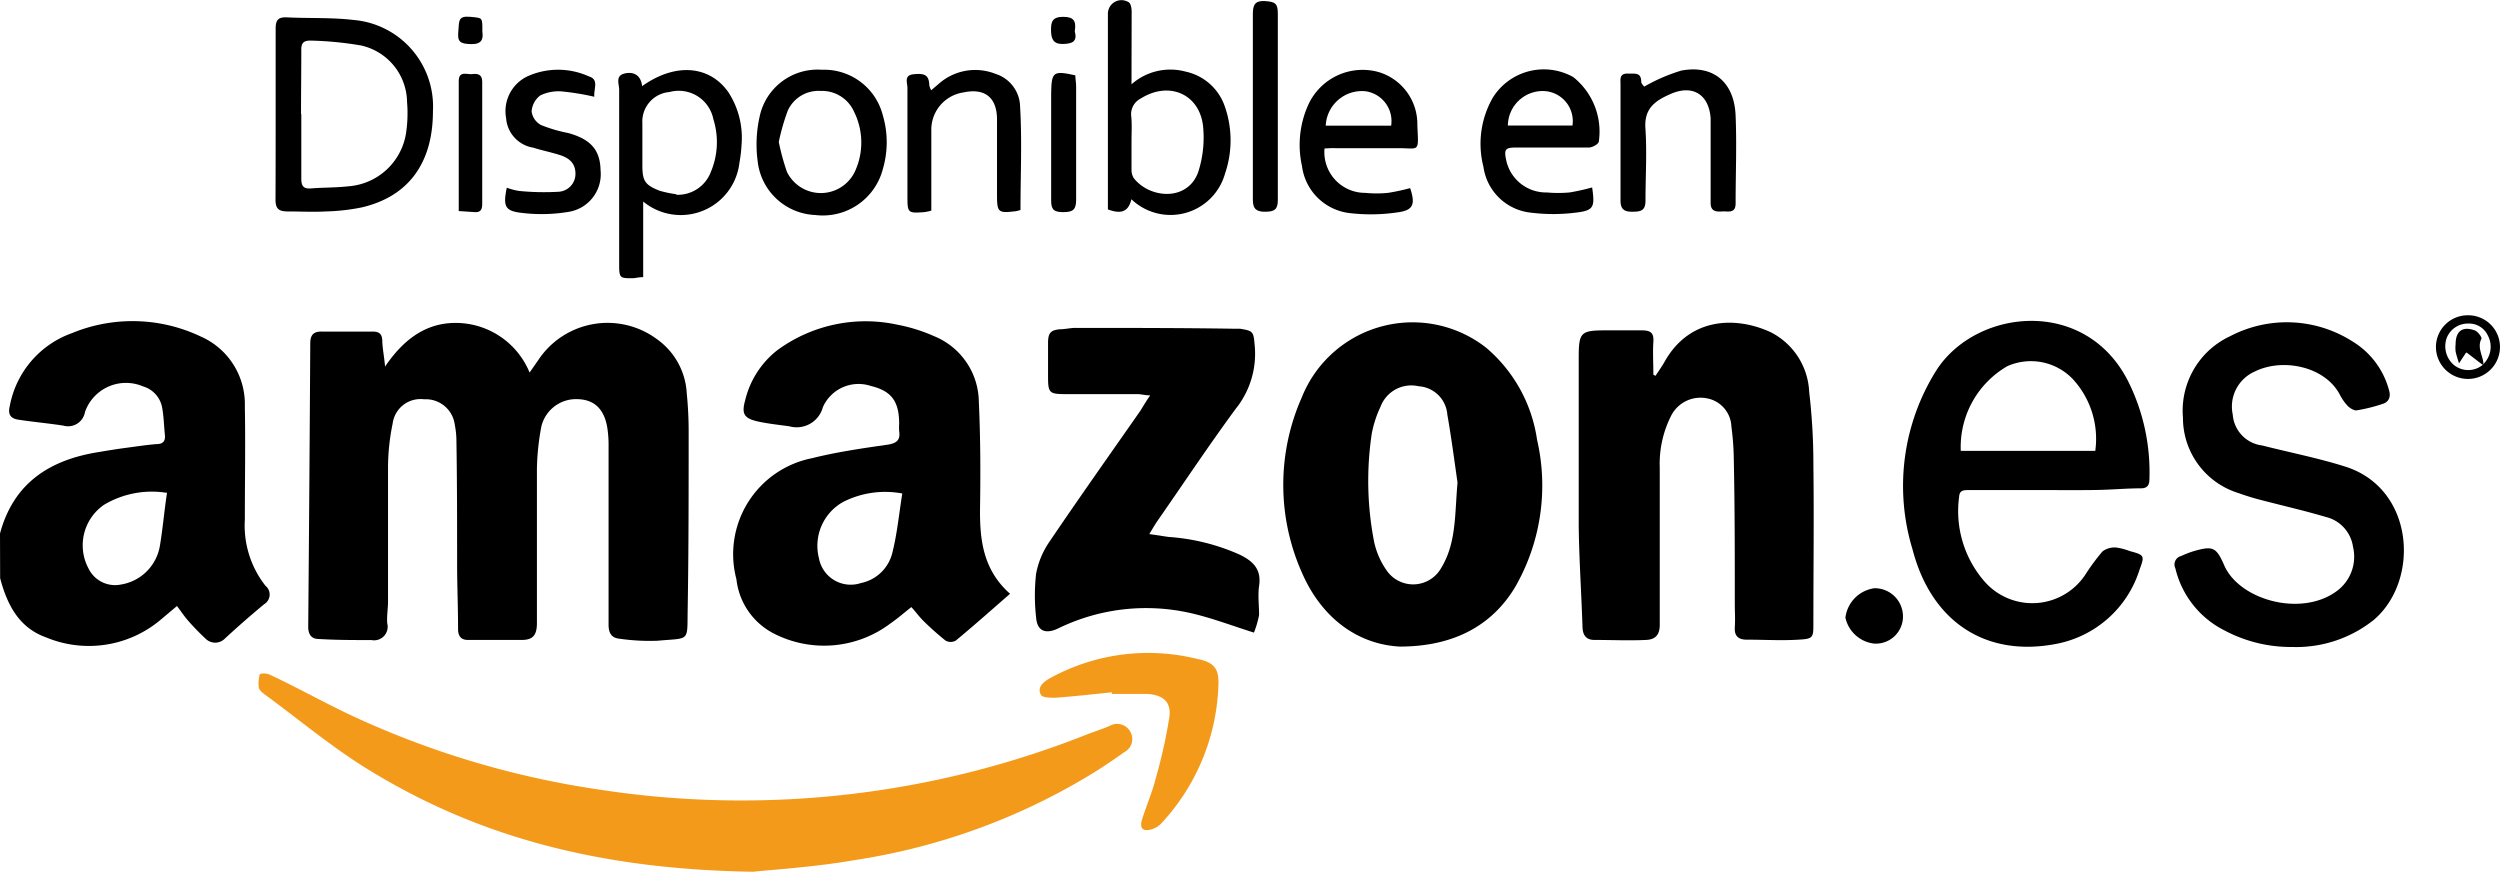 <svg id="e0e5ee17-f6ae-4839-b203-7c7a9ea608b8" data-name="Capa 1" xmlns="http://www.w3.org/2000/svg" viewBox="0 0 184.2 64.23"><title>disponible-amazon-boton</title><path d="M178.69,278.76c1-3.73,3.67-5.43,7.26-6,.65-.11,1.31-.22,2-.31s1.52-.22,2.29-.28c.44,0,.65-.21.6-.67-.07-.66-.08-1.34-.2-2a2,2,0,0,0-1.41-1.58,3.2,3.2,0,0,0-4.28,1.89,1.26,1.26,0,0,1-1.59,1c-1.1-.17-2.22-.27-3.33-.44-.57-.09-.77-.4-.62-1a7.07,7.07,0,0,1,4.57-5.37,11.7,11.7,0,0,1,9.47.23,5.44,5.44,0,0,1,3.28,5.14c.05,2.79,0,5.58,0,8.37a7.18,7.18,0,0,0,1.52,4.87.83.83,0,0,1-.1,1.36c-1,.83-1.95,1.66-2.89,2.53a1,1,0,0,1-1.43,0,17.75,17.75,0,0,1-1.28-1.32c-.28-.32-.52-.68-.82-1.08l-1.26,1.06a8.2,8.2,0,0,1-8.39,1.25c-2-.71-2.87-2.42-3.38-4.36Zm12.27-3a6.88,6.88,0,0,0-4.6.88,3.62,3.62,0,0,0-1.14,4.71,2.17,2.17,0,0,0,2.37,1.17,3.47,3.47,0,0,0,2.89-2.91C190.69,278.35,190.79,277.1,191,275.73Z" transform="translate(-178.69 -239.45)"/><path d="M207.06,266.46c1.36-2,3.07-3.33,5.5-3.21a5.89,5.89,0,0,1,5.15,3.65l.64-.92a6.12,6.12,0,0,1,8.73-1.55,5.23,5.23,0,0,1,2.21,4,28.21,28.21,0,0,1,.14,2.91c0,4.3,0,8.61-.07,12.91-.05,2.56.22,2.18-2.22,2.41a15.58,15.58,0,0,1-2.81-.15c-.61-.06-.81-.45-.8-1.08,0-4.4,0-8.81,0-13.22a8.25,8.25,0,0,0-.09-1.22q-.33-2.08-2.19-2.13a2.63,2.63,0,0,0-2.67,2,18.26,18.26,0,0,0-.33,3.12c0,3.8,0,7.59,0,11.38,0,.84-.26,1.24-1.1,1.24-1.32,0-2.64,0-4,0-.48,0-.71-.28-.71-.8,0-1.51-.06-3-.07-4.53,0-3.1,0-6.2-.05-9.3a6.13,6.13,0,0,0-.12-1.21,2.15,2.15,0,0,0-2.26-1.89,2.07,2.07,0,0,0-2.32,1.79,16.22,16.22,0,0,0-.34,3.19c0,3.3,0,6.61,0,9.91,0,.54-.1,1.08-.06,1.61a1,1,0,0,1-1.16,1.24c-1.3,0-2.6,0-3.9-.08-.54,0-.77-.36-.76-.93q.09-10.41.15-20.82c0-.65.22-.92.9-.9,1.22,0,2.45,0,3.68,0,.53,0,.72.19.73.72S207,265.72,207.06,266.46Z" transform="translate(-178.69 -239.45)"/><path d="M253.11,283.2c-1.4,1.22-2.68,2.36-4,3.45a.77.77,0,0,1-.75,0,20.87,20.87,0,0,1-1.65-1.47c-.3-.3-.55-.65-.87-1-.55.43-1,.83-1.55,1.21a8.11,8.11,0,0,1-8.58.74,5.12,5.12,0,0,1-2.76-4,7.21,7.21,0,0,1,5.57-8.92c1.83-.46,3.72-.73,5.59-1,.61-.1.94-.31.83-1a4.82,4.82,0,0,1,0-.54c0-1.67-.59-2.42-2.08-2.78a2.87,2.87,0,0,0-3.54,1.56,2,2,0,0,1-2.47,1.41c-.78-.11-1.57-.19-2.34-.36-1-.23-1.19-.56-.92-1.54a6.65,6.65,0,0,1,2.35-3.69,11,11,0,0,1,8.9-1.89,12.27,12.27,0,0,1,2.7.85,5.28,5.28,0,0,1,3.27,4.82c.12,2.58.13,5.17.09,7.75C250.87,279.11,251.07,281.39,253.11,283.2Zm-7.94-7.39a6.83,6.83,0,0,0-4.37.63,3.7,3.7,0,0,0-1.77,4.14,2.38,2.38,0,0,0,3.09,1.83,3,3,0,0,0,2.3-2.16C244.79,278.81,244.93,277.31,245.17,275.81Z" transform="translate(-178.69 -239.45)"/><path d="M300.67,267.14c.23-.36.48-.7.68-1.06,1.83-3.24,5.22-3.35,7.81-2.15a5.18,5.18,0,0,1,2.83,4.39,45.62,45.62,0,0,1,.31,5.36c.05,3.89,0,7.78,0,11.67,0,1.08,0,1.17-1.09,1.23-1.27.08-2.55,0-3.83,0-.54,0-.91-.22-.87-.88s0-1.18,0-1.77c0-3.63,0-7.27-.08-10.9a19.09,19.09,0,0,0-.17-2.14,2.2,2.2,0,0,0-1.75-2.08,2.43,2.43,0,0,0-2.67,1.23,7.85,7.85,0,0,0-.86,3.86c0,3.86,0,7.73,0,11.6,0,.75-.35,1.07-1,1.1-1.27.06-2.55,0-3.82,0-.57,0-.85-.32-.87-.93-.08-2.48-.25-5-.28-7.44,0-4.07,0-8.14,0-12.21v-.23c0-1.86.15-2,2-2,.87,0,1.75,0,2.62,0,.65,0,.93.15.88.85s0,1.62,0,2.42Z" transform="translate(-178.69 -239.45)"/><path d="M281.82,287.09c-3-.16-5.71-2-7.21-5.46a15.91,15.91,0,0,1,0-12.91,8.79,8.79,0,0,1,13.58-3.65,10.93,10.93,0,0,1,3.75,6.78,15,15,0,0,1-1.64,10.9C288.6,285.54,285.8,287.09,281.82,287.09ZM286.08,275c-.21-1.44-.44-3.24-.75-5a2.26,2.26,0,0,0-2.11-2.09,2.42,2.42,0,0,0-2.81,1.5,8.15,8.15,0,0,0-.65,2,23.51,23.51,0,0,0,.17,7.94,5.77,5.77,0,0,0,1,2.23,2.37,2.37,0,0,0,3.94-.27C286,279.46,285.87,277.39,286.08,275Z" transform="translate(-178.69 -239.45)"/><path d="M234.18,303.68c-11.17-.17-20.23-2.5-28.47-7.6-2.63-1.63-5-3.62-7.51-5.46-.18-.13-.41-.32-.44-.51a2.26,2.26,0,0,1,.08-1,1.12,1.12,0,0,1,.73.05c2.14,1,4.23,2.19,6.39,3.18a65.77,65.77,0,0,0,17.77,5.27,69,69,0,0,0,35.93-4c.59-.24,1.21-.42,1.79-.68a1.11,1.11,0,0,1,1.53.45,1.08,1.08,0,0,1-.44,1.48c-.83.59-1.68,1.17-2.56,1.7a47.08,47.08,0,0,1-17.3,6.26C238.7,303.34,235.68,303.52,234.18,303.68Z" transform="translate(-178.69 -239.45)" style="fill:#f49a1a"/><path d="M263.44,268.58c-.39,0-.66-.09-.93-.09-1.74,0-3.48,0-5.22,0-1.34,0-1.38-.08-1.38-1.4,0-.79,0-1.59,0-2.38s.25-.93.86-1c.41,0,.81-.11,1.22-.1,3.87,0,7.73,0,11.6.06l.46,0c1,.16,1,.22,1.09,1.28a6.46,6.46,0,0,1-1.41,4.63c-2,2.72-3.87,5.54-5.8,8.31-.17.25-.32.52-.56.91l1.41.21a15.47,15.47,0,0,1,5.26,1.31c1,.49,1.6,1.09,1.42,2.3-.1.7,0,1.43,0,2.14a7.05,7.05,0,0,1-.38,1.3c-1.65-.52-3.16-1.1-4.72-1.45a14.78,14.78,0,0,0-9.72,1.15c-.94.44-1.54.17-1.61-.83a14.35,14.35,0,0,1,0-3.21,6.16,6.16,0,0,1,1-2.38c2.19-3.24,4.46-6.44,6.7-9.65C262.92,269.38,263.14,269,263.44,268.58Z" transform="translate(-178.69 -239.45)"/><path d="M329.74,275.56h-6c-.35,0-.67,0-.7.48a7.89,7.89,0,0,0,1.84,6.22,4.68,4.68,0,0,0,7.49-.52,15.49,15.49,0,0,1,1.23-1.66,1.48,1.48,0,0,1,1-.29,4.4,4.4,0,0,1,1,.26c1.07.29,1.13.32.74,1.35a8,8,0,0,1-6.25,5.51c-5.12.95-9.11-1.66-10.49-7a16,16,0,0,1,1.74-13.14c2.93-4.62,11.11-5.49,14.22.91a15,15,0,0,1,1.5,7.06c0,.45-.15.68-.6.69-1.07,0-2.14.1-3.22.12S330.92,275.56,329.74,275.56Zm-6.58-2.89h9.91a6.5,6.5,0,0,0-1.61-5.24,4.27,4.27,0,0,0-4.87-1A6.88,6.88,0,0,0,323.16,272.67Z" transform="translate(-178.69 -239.45)"/><path d="M347.58,287.12a10.4,10.4,0,0,1-4.95-1.2,6.91,6.91,0,0,1-3.66-4.6.64.64,0,0,1,.42-.9,8.09,8.09,0,0,1,.86-.34c1.45-.42,1.72-.36,2.31,1,1.1,2.57,5.66,3.86,8.29,1.93a3.14,3.14,0,0,0,1.21-3.27,2.65,2.65,0,0,0-2-2.2c-1.59-.47-3.22-.84-4.82-1.26-.55-.14-1.09-.31-1.62-.5a5.8,5.8,0,0,1-4.09-5.56,6.05,6.05,0,0,1,3.48-6,9,9,0,0,1,9,.38,6,6,0,0,1,2.7,3.59c.15.47,0,.85-.41,1a12.22,12.22,0,0,1-2,.5c-.19,0-.46-.16-.63-.33a3.58,3.58,0,0,1-.57-.81c-1.09-2.11-4.23-2.75-6.29-1.72a2.82,2.82,0,0,0-1.61,3.17,2.47,2.47,0,0,0,2.16,2.27c2,.51,4.1.92,6.1,1.55,5.13,1.6,5.55,8.35,2.16,11.28A9.16,9.16,0,0,1,347.58,287.12Z" transform="translate(-178.69 -239.45)"/><path d="M199,247.85c0-2.1,0-4.2,0-6.29,0-.64.19-.86.83-.83,1.63.08,3.28,0,4.9.19a6.4,6.4,0,0,1,5.86,6.71c0,3.81-1.78,6.29-5.24,7.1a15,15,0,0,1-2.67.3c-.91.05-1.84,0-2.76,0-.67,0-.94-.17-.93-.9C199,252.05,199,250,199,247.85Zm1.89,0c0,1.59,0,3.17,0,4.76,0,.59.19.77.75.72.89-.07,1.79-.05,2.68-.15a4.65,4.65,0,0,0,4.28-3.87,9.87,9.87,0,0,0,.08-2.37,4.32,4.32,0,0,0-3.39-4.14,25.47,25.47,0,0,0-3.72-.36c-.56,0-.69.22-.68.73C200.89,244.74,200.87,246.3,200.87,247.86Z" transform="translate(-178.69 -239.45)"/><path d="M260.62,290.46c-1.39.14-2.79.3-4.18.4-.37,0-1,0-1.07-.25-.26-.51.16-.88.61-1.15A15,15,0,0,1,266.9,288c1.25.25,1.63.71,1.56,2a15.66,15.66,0,0,1-4.21,10.12,1.6,1.6,0,0,1-.64.41c-.65.23-1,0-.77-.71.31-1,.75-2,1-3a38.93,38.93,0,0,0,1-4.47c.18-1.15-.42-1.7-1.63-1.77-.44,0-.87,0-1.31,0h-1.3Z" transform="translate(-178.69 -239.45)" style="fill:#f49a1a"/><path d="M262.06,245.66a4.32,4.32,0,0,1,4-.93,3.92,3.92,0,0,1,2.89,2.61,7.55,7.55,0,0,1,0,4.9,4.17,4.17,0,0,1-6.9,1.89c-.23,1-.85,1.08-1.73.75v-.73c0-4.56,0-9.12,0-13.67a1,1,0,0,1,1.54-.86c.15.1.21.44.21.67C262.07,242,262.06,243.76,262.06,245.66Zm0,4.13c0,.72,0,1.43,0,2.15a1.14,1.14,0,0,0,.17.64c1.18,1.5,3.93,1.72,4.73-.41a8.27,8.27,0,0,0,.39-3.21c-.15-2.53-2.47-3.6-4.61-2.25a1.29,1.29,0,0,0-.7,1.32C262.1,248.61,262.06,249.2,262.06,249.79Z" transform="translate(-178.69 -239.45)"/><path d="M226,245.8c2.46-1.76,5-1.53,6.38.48a6.15,6.15,0,0,1,.95,3.8,10.45,10.45,0,0,1-.16,1.37,4.35,4.35,0,0,1-7.09,2.85v5.57c-.32,0-.55.07-.77.08-.94,0-1,0-1-1q0-6.45,0-12.89c0-.4-.29-1,.35-1.18S225.91,244.93,226,245.8Zm2.51,8a2.6,2.6,0,0,0,2.55-1.67,5.63,5.63,0,0,0,.19-3.9,2.6,2.6,0,0,0-3.23-2,2.18,2.18,0,0,0-2,2.3v3.08c0,1.17.18,1.46,1.26,1.89A7.64,7.64,0,0,0,228.53,253.76Z" transform="translate(-178.69 -239.45)"/><path d="M276.28,250.39a3,3,0,0,0,3,3.27,8.56,8.56,0,0,0,1.68,0,15.26,15.26,0,0,0,1.63-.35c.4,1.21.23,1.64-.95,1.79a13.32,13.32,0,0,1-3.51.05,4,4,0,0,1-3.51-3.47,7.17,7.17,0,0,1,.46-4.5,4.4,4.4,0,0,1,5.19-2.42,4,4,0,0,1,2.85,3.94c.1,2.09.17,1.64-1.54,1.67-1.48,0-3,0-4.45,0C276.82,250.35,276.55,250.38,276.28,250.39Zm.09-1.68h4.82a2.22,2.22,0,0,0-1.92-2.54A2.67,2.67,0,0,0,276.37,248.71Z" transform="translate(-178.69 -239.45)"/><path d="M296,253.26c.21,1.48.12,1.7-1.23,1.86a13.25,13.25,0,0,1-3.27,0,3.94,3.94,0,0,1-3.51-3.38,6.82,6.82,0,0,1,.7-5.11,4.43,4.43,0,0,1,5.92-1.5,5.14,5.14,0,0,1,1.88,4.76c-.05.2-.47.42-.73.43-1.78,0-3.58,0-5.37,0-.79,0-.89.14-.73.9a3,3,0,0,0,3,2.41,9.41,9.41,0,0,0,1.68,0A16.38,16.38,0,0,0,296,253.26Zm-1.45-4.56a2.22,2.22,0,0,0-2.07-2.54,2.57,2.57,0,0,0-2.69,2.54Z" transform="translate(-178.69 -239.45)"/><path d="M239.25,244.59a4.46,4.46,0,0,1,4.49,3.37,7,7,0,0,1,0,3.94,4.57,4.57,0,0,1-5,3.39,4.45,4.45,0,0,1-4.23-4,9.33,9.33,0,0,1,.15-3.25A4.36,4.36,0,0,1,239.25,244.59Zm-3.18,5.32a17.49,17.49,0,0,0,.6,2.2,2.78,2.78,0,0,0,5,0,5.09,5.09,0,0,0-.06-4.44,2.58,2.58,0,0,0-2.46-1.52,2.48,2.48,0,0,0-2.42,1.46A16.11,16.11,0,0,0,236.07,249.91Z" transform="translate(-178.69 -239.45)"/><path d="M299.84,245.83a13.11,13.11,0,0,1,2.73-1.18c2.36-.44,3.91.86,4,3.33.09,2.15,0,4.3,0,6.46,0,.77-.56.56-1,.59s-.85,0-.84-.65c0-1.74,0-3.48,0-5.22,0-.34,0-.67,0-1-.13-1.75-1.32-2.5-2.94-1.79-1.15.5-2,1.07-1.86,2.63.11,1.74,0,3.49,0,5.23,0,.75-.35.81-.93.82s-.92-.13-.91-.85c0-2.84,0-5.68,0-8.53,0-.36-.1-.81.53-.8s1-.08,1,.66A1,1,0,0,0,299.84,245.83Z" transform="translate(-178.69 -239.45)"/><path d="M253.88,254.92a2.18,2.18,0,0,1-.34.09c-1.31.16-1.39.09-1.39-1.21,0-1.85,0-3.69,0-5.54,0-1.62-.89-2.34-2.47-2a2.77,2.77,0,0,0-2.37,2.8v5.91a4.11,4.11,0,0,1-.52.11c-1.21.09-1.24.06-1.24-1.16,0-2.66,0-5.33,0-8,0-.37-.28-.93.46-1s1.13,0,1.15.81a1.36,1.36,0,0,0,.14.37l.53-.45a4.05,4.05,0,0,1,4.23-.75,2.58,2.58,0,0,1,1.79,2.4C254,249.8,253.88,252.36,253.88,254.92Z" transform="translate(-178.69 -239.45)"/><path d="M222.48,246.58a18.68,18.68,0,0,0-2.36-.39,3.07,3.07,0,0,0-1.62.29,1.61,1.61,0,0,0-.64,1.18,1.33,1.33,0,0,0,.69,1,10.79,10.79,0,0,0,2,.59c1.67.46,2.36,1.25,2.39,2.75a2.81,2.81,0,0,1-2.36,3.06,12,12,0,0,1-3.49.07c-1.2-.14-1.34-.49-1.06-1.85a4.46,4.46,0,0,0,.92.24,18.5,18.5,0,0,0,2.88.06,1.32,1.32,0,0,0,1.26-1.33c0-.81-.51-1.18-1.19-1.39s-1.29-.33-1.92-.53a2.38,2.38,0,0,1-2-2.18,2.84,2.84,0,0,1,1.56-3.07,5.49,5.49,0,0,1,4.54,0C222.85,245.31,222.42,246,222.48,246.58Z" transform="translate(-178.69 -239.45)"/><path d="M271,247.32c0-2.28,0-4.56,0-6.84,0-.67.16-1,.9-.95s.94.17.94.91q0,6.87,0,13.76c0,.71-.28.84-.9.85s-.95-.16-.94-.89C271,251.88,271,249.6,271,247.32Z" transform="translate(-178.69 -239.45)"/><path d="M257.92,245c0,.26.06.54.06.81,0,2.79,0,5.59,0,8.38,0,.75-.29.89-.95.89s-.9-.17-.89-.87c0-2.64,0-5.28,0-7.92C256.17,244.74,256.29,244.64,257.92,245Z" transform="translate(-178.69 -239.45)"/><path d="M212.49,255c0-3.29,0-6.43,0-9.58,0-.79.64-.46,1-.51s.74,0,.73.57c0,3,0,6,0,9,0,.42-.13.63-.56.6Z" transform="translate(-178.69 -239.45)"/><path d="M316.78,286.87a2.45,2.45,0,0,1-2.12-1.91,2.49,2.49,0,0,1,2.14-2.17,2.08,2.08,0,0,1,2.1,2A2,2,0,0,1,316.78,286.87Z" transform="translate(-178.69 -239.45)"/><path d="M360.54,262.68a2.34,2.34,0,0,1,2.35,2.33,2.36,2.36,0,0,1-4.72,0A2.34,2.34,0,0,1,360.54,262.68Zm1.12,3.6a1.78,1.78,0,0,0,.33-2.12,1.52,1.52,0,0,0-1.43-.87,1.67,1.67,0,0,0-1.61,1.1,1.82,1.82,0,0,0,.54,1.95,1.68,1.68,0,0,0,2.12,0Z" transform="translate(-178.69 -239.45)"/><path d="M214.23,241.78c.07.51,0,.94-.84.92s-1-.2-.93-.94-.05-1.16.88-1.07S214.23,240.71,214.23,241.78Z" transform="translate(-178.69 -239.45)"/><path d="M257.88,241.75c.2.76-.16.92-.87.94s-.87-.37-.88-1,.1-1,.89-1S258,241,257.88,241.75Z" transform="translate(-178.69 -239.45)"/><path d="M361.61,266.33l-1.17-.9s-.06,0-.09.06l-.48.73c-.09-.29-.19-.58-.25-.87a2.43,2.43,0,0,1,0-.54c0-1,.55-1.35,1.45-1,.21.1.5.5.45.6-.33.66.11,1.23.15,1.83Z" transform="translate(-178.69 -239.45)"/></svg>
